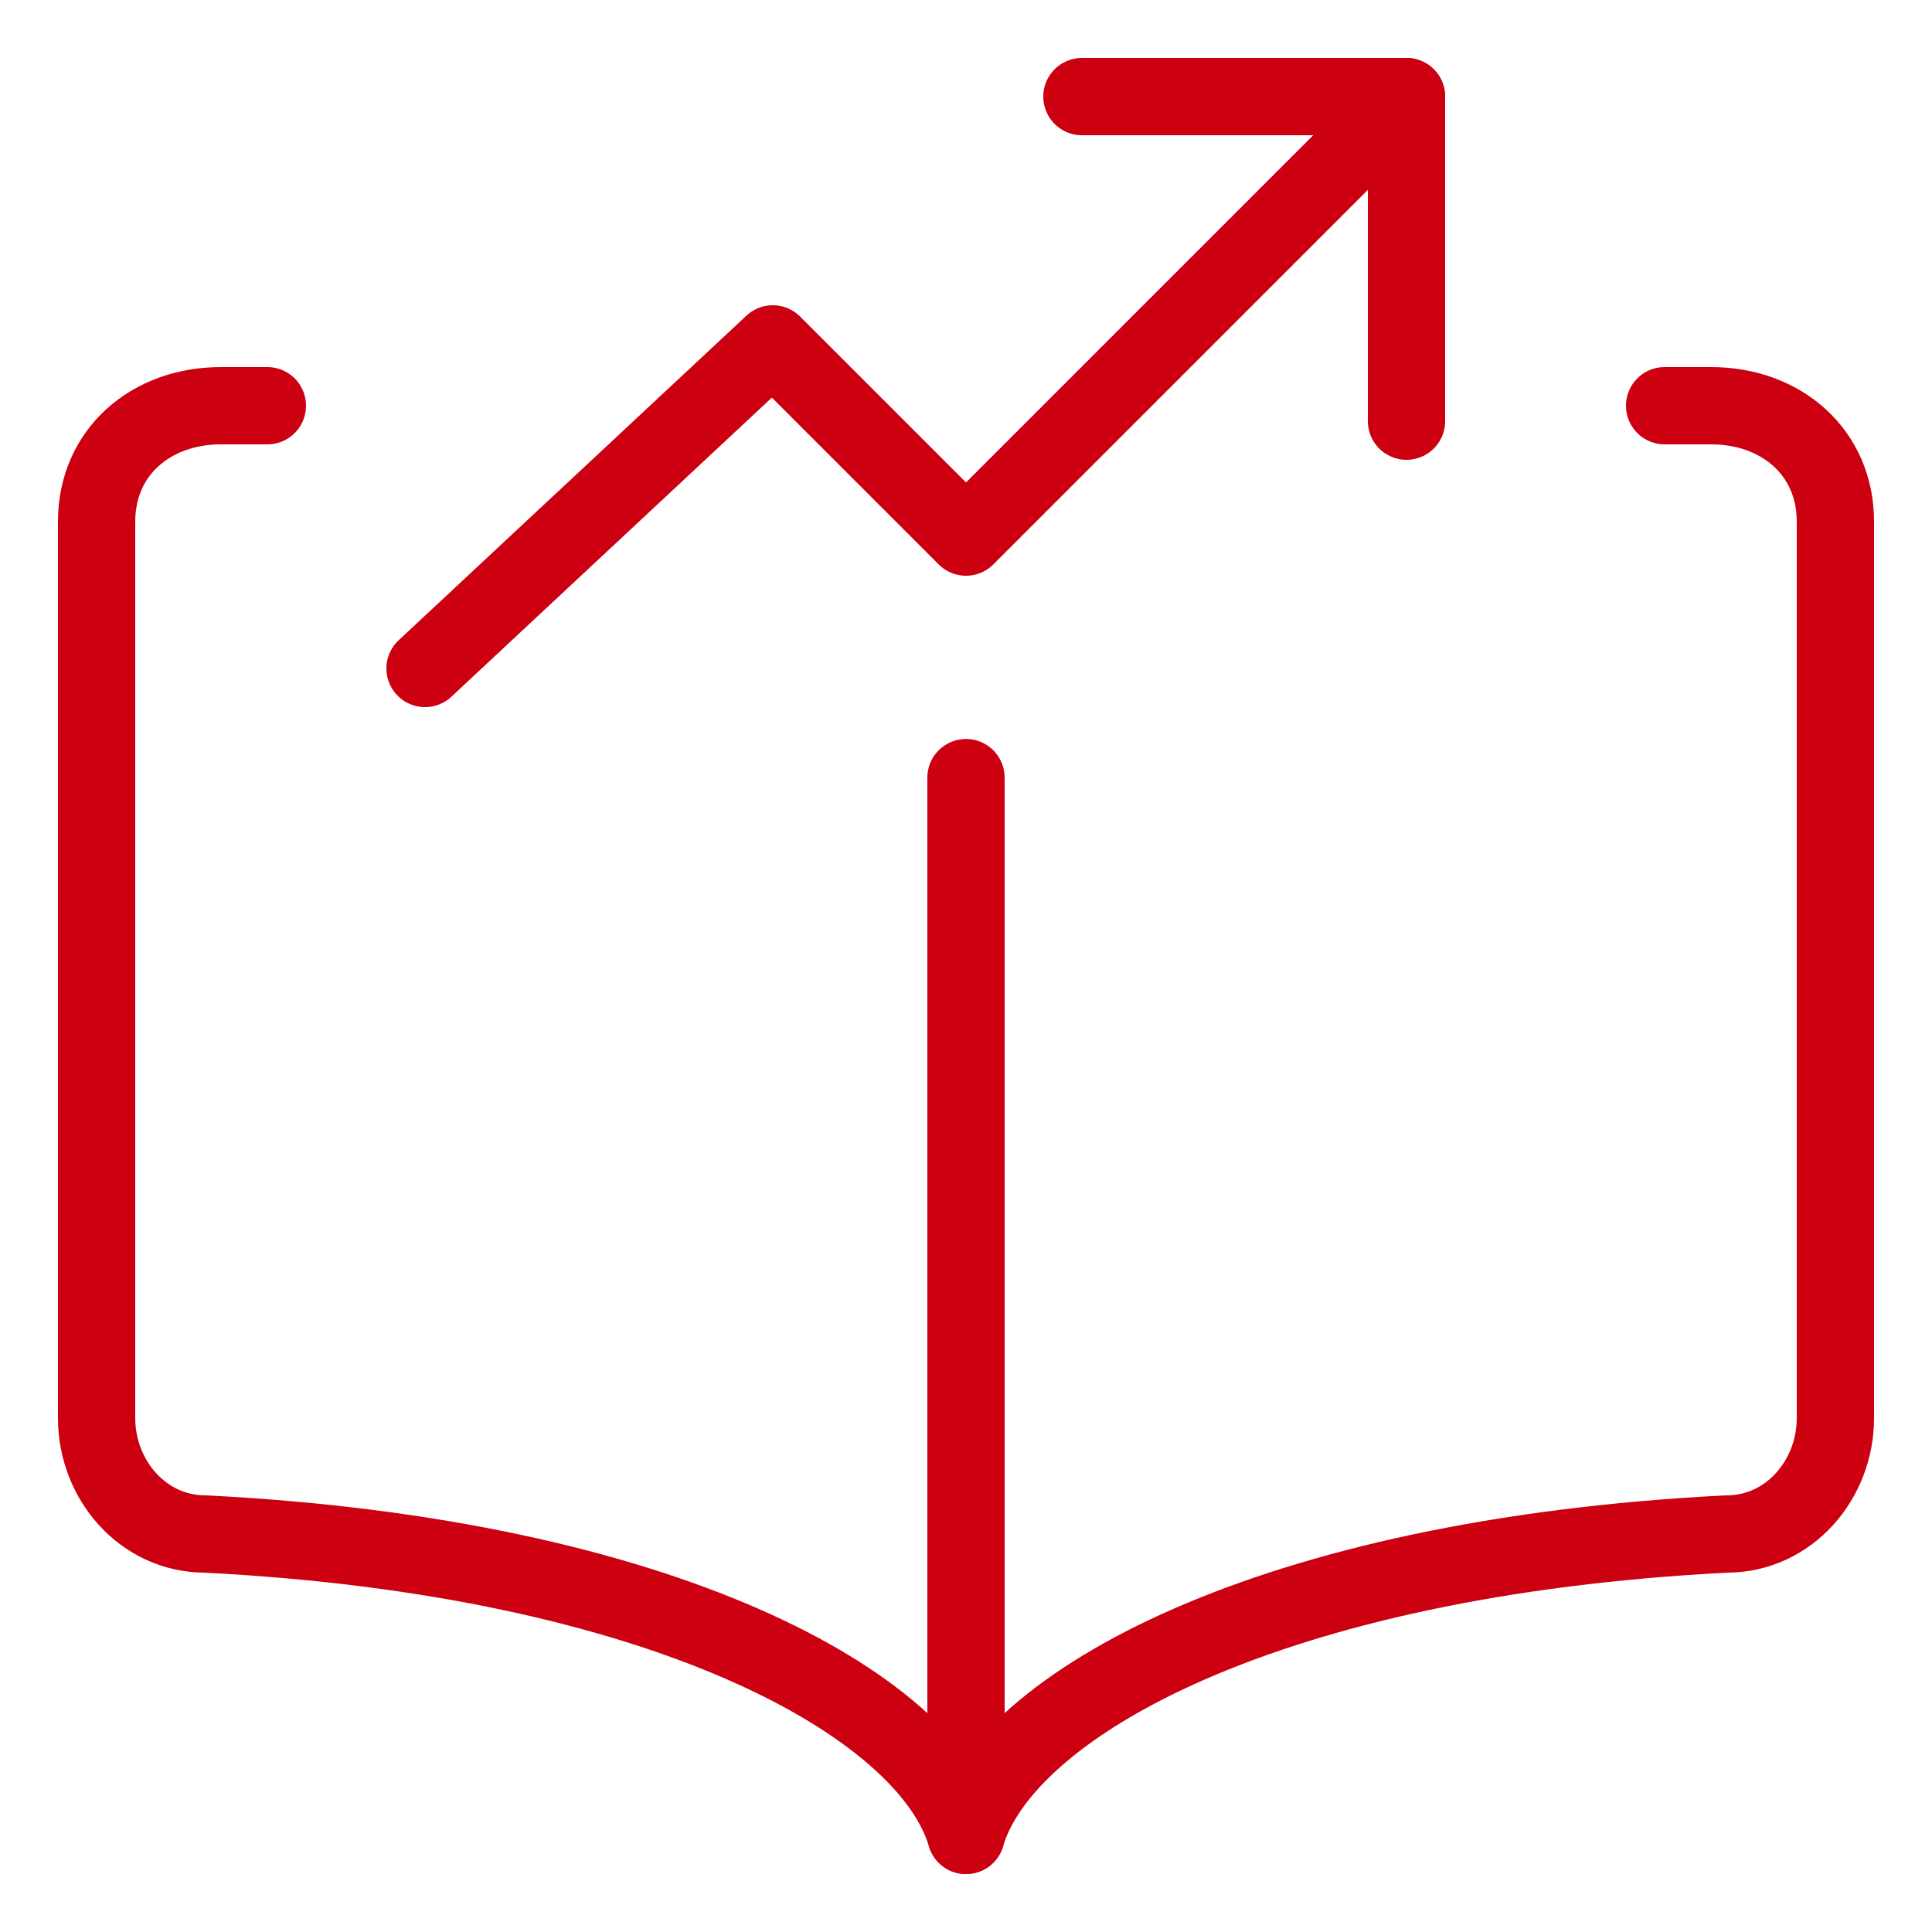 <?xml version="1.0" encoding="UTF-8"?>
<svg xmlns="http://www.w3.org/2000/svg" fill="none" viewBox="-4 -4 200 200" height="200" width="200" id="Trading-Learning-3--Streamline-Ultimate.svg">
  <desc>Trading Learning 3 Streamline Icon: https://streamlinehq.com</desc>
  <path stroke="#cc0011" stroke-linecap="round" stroke-linejoin="round" stroke-miterlimit="10" d="m23.679 38 -4.821 0C11.625 38 6 42.8 6 50v92.8c0 6.4 4.821 12 11.25 12 47.411 2.4 74.732 17.6 78.75 31.2 4.018 -13.6 31.339 -28.8 78.75 -31.2 6.428 0 11.25 -5.6 11.25 -12V50c0 -7.2 -5.625 -12 -12.857 -12l-4.822 0" stroke-width="8"></path>
  <path stroke="#cc0011" stroke-linecap="round" stroke-linejoin="round" stroke-miterlimit="10" d="M96 76.5 96 186" stroke-width="8"></path>
  <path stroke="#cc0011" stroke-linecap="round" stroke-linejoin="round" stroke-miterlimit="10" d="M141.6 6 96 51.6l-20 -20 -36 33.6" stroke-width="8"></path>
  <path stroke="#cc0011" stroke-linecap="round" stroke-linejoin="round" stroke-miterlimit="10" d="M108 6h33.6v33.6" stroke-width="8"></path>
</svg>
